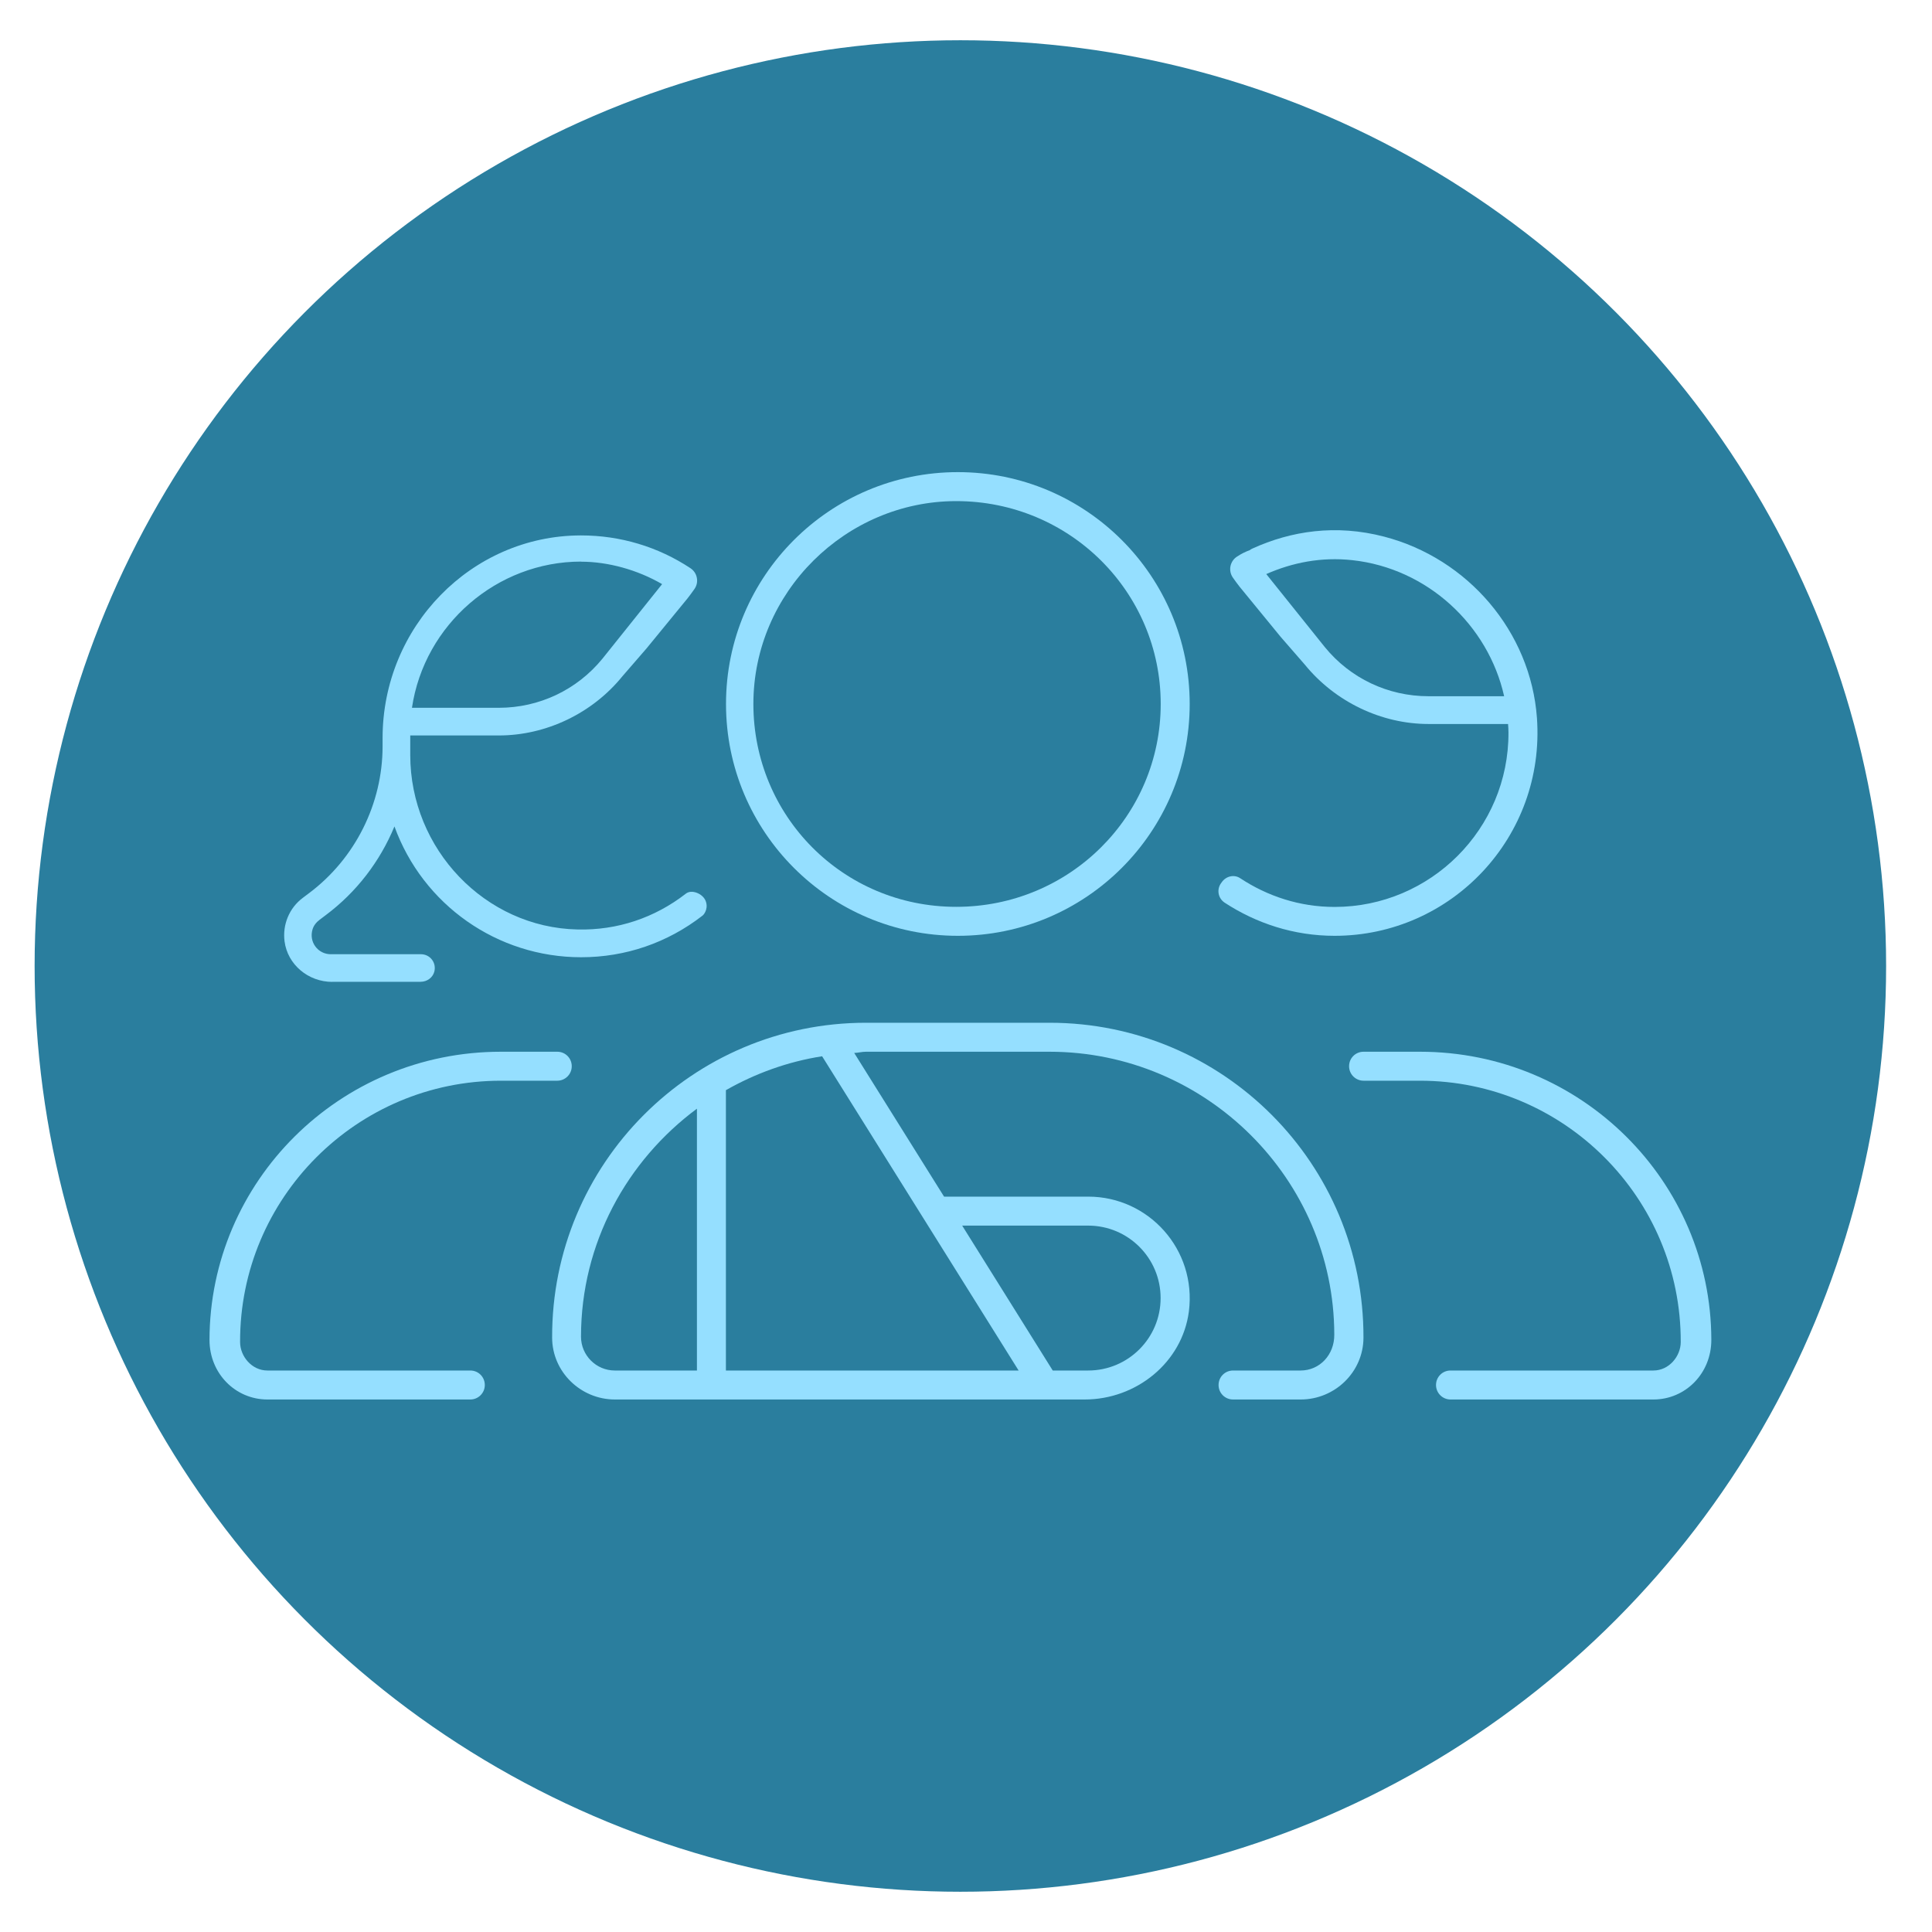 <?xml version="1.0" encoding="UTF-8"?><svg xmlns="http://www.w3.org/2000/svg" viewBox="0 0 192 192"><defs><style>.cls-1{fill:#95dfff;}.cls-2{fill:#2a7e9e;}</style></defs><g id="Kreis"><circle class="cls-2" cx="95.44" cy="96" r="92"/></g><g id="Icon"><g><path class="cls-1" d="M141.11,104.52h-5.6c-.8,0-1.44,.64-1.44,1.44s.65,1.44,1.44,1.44h5.6c14.31,0,25.96,11.66,25.92,25.97,0,1.4-1.15,2.83-2.72,2.83h-20.16c-.8,0-1.44,.64-1.44,1.44s.65,1.44,1.44,1.44h20.16c3.19,0,5.76-2.59,5.76-5.92-.02-15.73-12.91-28.64-28.96-28.64Z"/><path class="cls-1" d="M95.19,93c12.73,0,23.04-10.32,23.04-23.04s-10.31-23.04-23.04-23.04-23.04,10.32-23.04,23.04,10.31,23.04,23.04,23.04Zm-.16-43.2c11.29,0,20.32,9.04,20.32,20.16s-9.04,20.16-20.32,20.16-20.16-9.04-20.16-20.16,9.2-20.16,20.16-20.16Z"/><path class="cls-1" d="M49.78,107.4h5.6c.79,0,1.44-.64,1.44-1.44s-.64-1.44-1.44-1.44h-5.6c-16.06,0-28.94,12.91-28.96,28.64,0,3.33,2.57,5.92,5.76,5.92h20.16c.79,0,1.44-.64,1.44-1.44s-.64-1.44-1.44-1.44H26.58c-1.57,0-2.72-1.42-2.72-2.83-.04-14.32,11.61-25.97,25.92-25.97Z"/><path class="cls-1" d="M33.01,97.57h8.78c.65,0,1.21-.41,1.37-1,.11-.42,.03-.86-.23-1.2-.26-.34-.66-.54-1.09-.54h-8.98c-.6,0-1.17-.29-1.52-.77-.36-.49-.46-1.11-.28-1.7,.11-.37,.36-.7,.71-.96l.61-.46c3.02-2.26,5.37-5.3,6.82-8.81,2.82,7.79,10.22,13,18.55,13,4.41,0,8.58-1.43,12.07-4.14,.2-.15,.63-.81,.26-1.56-.18-.36-.6-.67-1.05-.77-.34-.08-.65-.02-.87,.15-3.1,2.41-6.83,3.66-10.77,3.56-9.16-.19-16.62-7.97-16.62-17.34v-1.94h8.8c4.7,0,9.3-2.2,12.29-5.89l2.4-2.77,4.07-4.97c.22-.28,.45-.59,.68-.92,.23-.33,.32-.72,.24-1.12-.07-.39-.3-.73-.63-.95-3.23-2.14-6.99-3.26-10.87-3.26h-.06c-10.85,.03-19.67,9.07-19.67,20.15v.81c0,5.7-2.72,11.14-7.28,14.57l-.65,.49c-1.34,1-2.03,2.66-1.81,4.33,.3,2.29,2.34,4.02,4.75,4.02Zm24.74-41.75c2.68,0,5.61,.81,8.05,2.23l-5.93,7.41c-2.53,3.1-6.29,4.88-10.3,4.88h-8.63c1.23-8.28,8.45-14.53,16.81-14.53Z"/><path class="cls-1" d="M121.71,89.71c3.14,2.05,6.87,3.29,10.92,3.29,11.63,0,20.95-9.85,20.11-21.65-.62-8.58-6.87-15.86-15.19-18.02-4.79-1.25-9.24-.57-13.1,1.19-.1,.04-.18,.1-.26,.16-.4,.14-.83,.35-1.28,.65-.33,.22-.55,.56-.63,.95-.07,.39,.01,.79,.24,1.12,.23,.33,.46,.64,.68,.92l4.07,4.97,2.41,2.77c3,3.68,7.59,5.89,12.29,5.89h7.9c.02,.28,.04,.56,.04,.85,.04,9.56-7.74,17.33-17.28,17.33-3.48,0-6.68-1.07-9.39-2.86-.61-.4-1.41-.19-1.82,.4-.03,.04-.05,.08-.08,.11-.45,.64-.28,1.5,.37,1.93Zm20.25-20.52c-4.02,0-7.77-1.78-10.3-4.88l-5.82-7.26c2.59-1.14,5.47-1.72,8.56-1.38,7.44,.81,13.49,6.43,15.08,13.52h-7.52Z"/><path class="cls-1" d="M104.31,101.64h-18.25c-17.26,0-31.25,14.02-31.19,31.3,.01,3.4,2.84,6.14,6.24,6.14h46.69c5.12,0,9.69-3.67,10.35-8.75,.78-6.15-4-11.41-10-11.41h-14.33l-8.93-14.28c.39-.01,.77-.12,1.17-.12h18.23c15.59,0,28.28,12.67,28.31,28.1,.02,2.03-1.46,3.58-3.35,3.58h-6.71c-.8,0-1.44,.64-1.44,1.44s.64,1.44,1.44,1.44h6.72c3.4,0,6.23-2.73,6.24-6.14,.05-17.28-13.93-31.3-31.19-31.3Zm-35.05,34.56h-8.16c-1.85,0-3.36-1.51-3.36-3.36,0-9.3,4.57-17.51,11.52-22.66v26.02Zm38.88-14.4c3.98,0,7.2,3.22,7.2,7.2s-3.22,7.2-7.2,7.2h-3.52l-9-14.4h12.52Zm-6.91,14.4h-29.09v-27.86c2.92-1.66,6.12-2.83,9.56-3.37l19.53,31.23Z"/></g></g></svg>